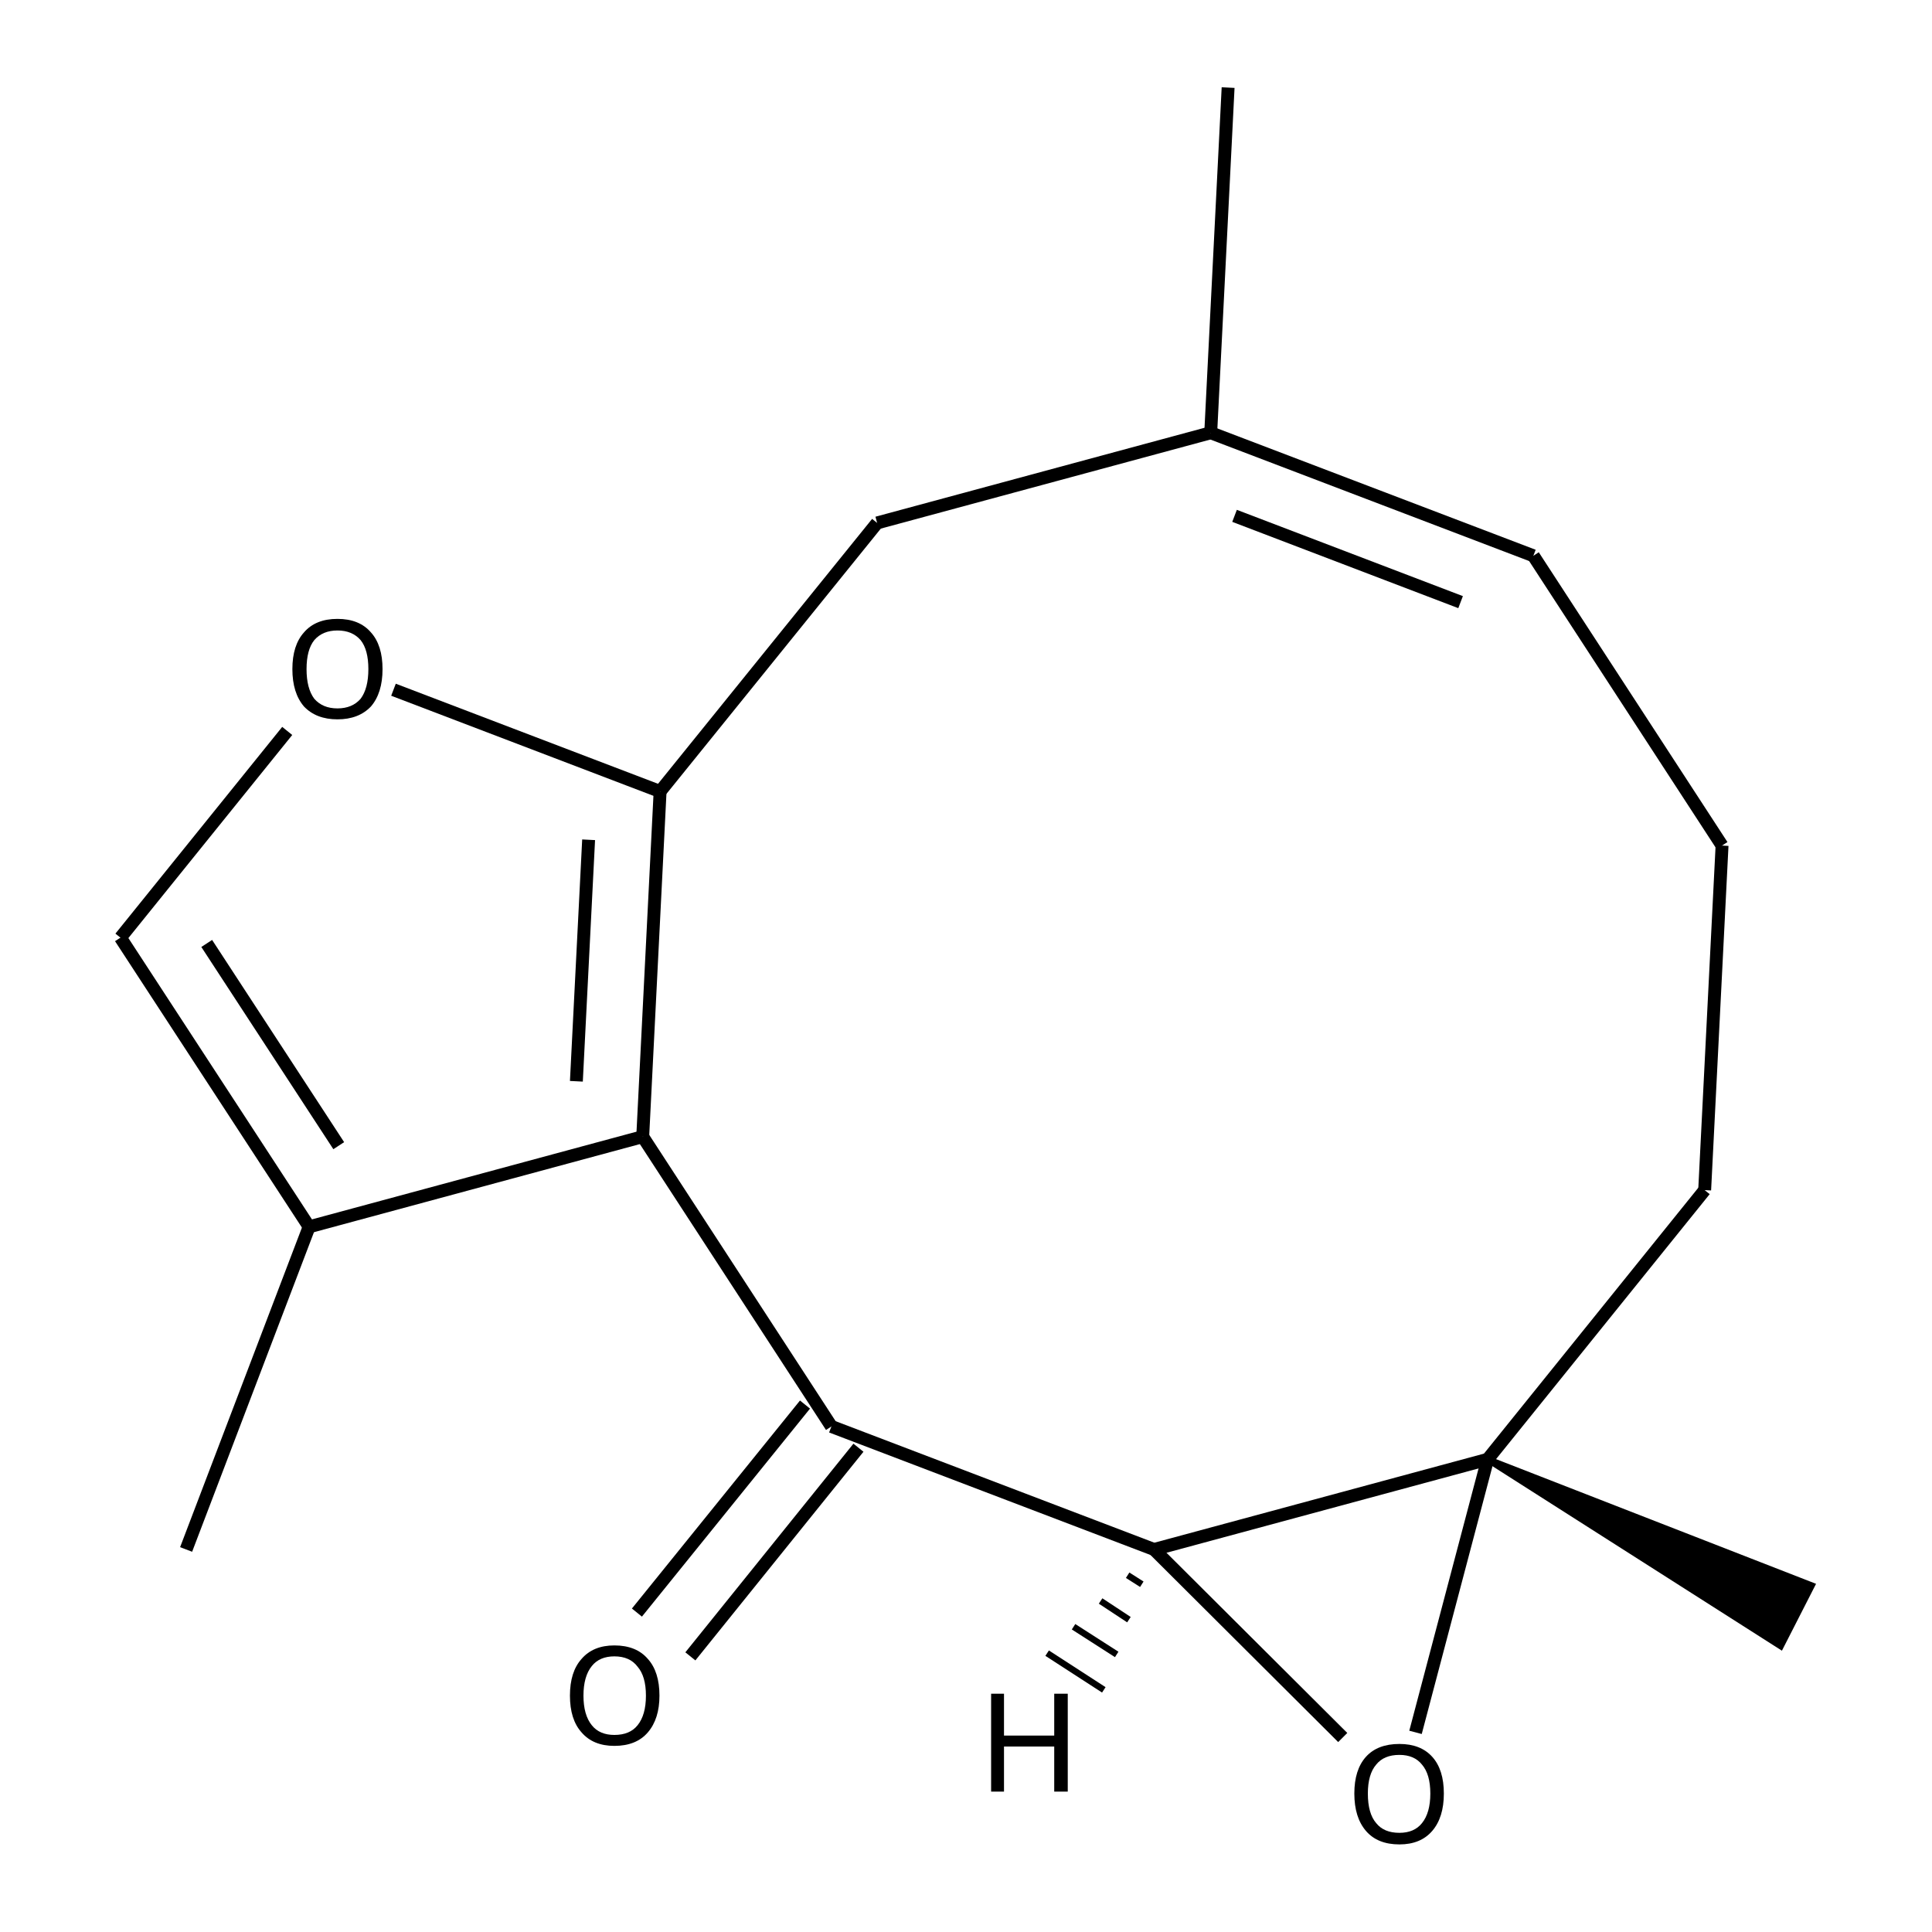 <?xml version='1.0' encoding='iso-8859-1'?>
<svg version='1.1' baseProfile='full'
              xmlns='http://www.w3.org/2000/svg'
                      xmlns:rdkit='http://www.rdkit.org/xml'
                      xmlns:xlink='http://www.w3.org/1999/xlink'
                  xml:space='preserve'
width='300px' height='300px' viewBox='0 0 300 300'>
<!-- END OF HEADER -->
<path class='bond-0 atom-0 atom-1' d='M 190.7,13.6 L 188.0,67.2' style='fill:none;fill-rule:evenodd;stroke:#000000;stroke-width:2.0px;stroke-linecap:butt;stroke-linejoin:miter;stroke-opacity:1' />
<path class='bond-1 atom-1 atom-2' d='M 188.0,67.2 L 238.1,86.3' style='fill:none;fill-rule:evenodd;stroke:#000000;stroke-width:2.0px;stroke-linecap:butt;stroke-linejoin:miter;stroke-opacity:1' />
<path class='bond-1 atom-1 atom-2' d='M 191.7,80.1 L 226.8,93.5' style='fill:none;fill-rule:evenodd;stroke:#000000;stroke-width:2.0px;stroke-linecap:butt;stroke-linejoin:miter;stroke-opacity:1' />
<path class='bond-2 atom-2 atom-3' d='M 238.1,86.3 L 267.4,131.3' style='fill:none;fill-rule:evenodd;stroke:#000000;stroke-width:2.0px;stroke-linecap:butt;stroke-linejoin:miter;stroke-opacity:1' />
<path class='bond-3 atom-3 atom-4' d='M 267.4,131.3 L 264.7,184.8' style='fill:none;fill-rule:evenodd;stroke:#000000;stroke-width:2.0px;stroke-linecap:butt;stroke-linejoin:miter;stroke-opacity:1' />
<path class='bond-4 atom-4 atom-5' d='M 264.7,184.8 L 231.0,226.6' style='fill:none;fill-rule:evenodd;stroke:#000000;stroke-width:2.0px;stroke-linecap:butt;stroke-linejoin:miter;stroke-opacity:1' />
<path class='bond-5 atom-5 atom-6' d='M 231.0,226.6 L 281.3,246.2 L 276.5,255.6 Z' style='fill:#000000;fill-rule:evenodd;fill-opacity:1;stroke:#000000;stroke-width:1.0px;stroke-linecap:butt;stroke-linejoin:miter;stroke-opacity:1;' />
<path class='bond-6 atom-5 atom-7' d='M 231.0,226.6 L 219.8,269.0' style='fill:none;fill-rule:evenodd;stroke:#000000;stroke-width:2.0px;stroke-linecap:butt;stroke-linejoin:miter;stroke-opacity:1' />
<path class='bond-7 atom-7 atom-8' d='M 208.5,269.8 L 179.2,240.6' style='fill:none;fill-rule:evenodd;stroke:#000000;stroke-width:2.0px;stroke-linecap:butt;stroke-linejoin:miter;stroke-opacity:1' />
<path class='bond-8 atom-8 atom-9' d='M 179.2,240.6 L 129.1,221.5' style='fill:none;fill-rule:evenodd;stroke:#000000;stroke-width:2.0px;stroke-linecap:butt;stroke-linejoin:miter;stroke-opacity:1' />
<path class='bond-9 atom-9 atom-10' d='M 133.3,224.8 L 107.2,257.2' style='fill:none;fill-rule:evenodd;stroke:#000000;stroke-width:2.0px;stroke-linecap:butt;stroke-linejoin:miter;stroke-opacity:1' />
<path class='bond-9 atom-9 atom-10' d='M 125.0,218.1 L 98.9,250.4' style='fill:none;fill-rule:evenodd;stroke:#000000;stroke-width:2.0px;stroke-linecap:butt;stroke-linejoin:miter;stroke-opacity:1' />
<path class='bond-10 atom-9 atom-11' d='M 129.1,221.5 L 99.8,176.5' style='fill:none;fill-rule:evenodd;stroke:#000000;stroke-width:2.0px;stroke-linecap:butt;stroke-linejoin:miter;stroke-opacity:1' />
<path class='bond-11 atom-11 atom-12' d='M 99.8,176.5 L 102.5,122.9' style='fill:none;fill-rule:evenodd;stroke:#000000;stroke-width:2.0px;stroke-linecap:butt;stroke-linejoin:miter;stroke-opacity:1' />
<path class='bond-11 atom-11 atom-12' d='M 89.5,167.9 L 91.4,130.4' style='fill:none;fill-rule:evenodd;stroke:#000000;stroke-width:2.0px;stroke-linecap:butt;stroke-linejoin:miter;stroke-opacity:1' />
<path class='bond-12 atom-12 atom-13' d='M 102.5,122.9 L 136.2,81.2' style='fill:none;fill-rule:evenodd;stroke:#000000;stroke-width:2.0px;stroke-linecap:butt;stroke-linejoin:miter;stroke-opacity:1' />
<path class='bond-13 atom-12 atom-14' d='M 102.5,122.9 L 61.1,107.1' style='fill:none;fill-rule:evenodd;stroke:#000000;stroke-width:2.0px;stroke-linecap:butt;stroke-linejoin:miter;stroke-opacity:1' />
<path class='bond-14 atom-14 atom-15' d='M 44.6,113.5 L 18.7,145.6' style='fill:none;fill-rule:evenodd;stroke:#000000;stroke-width:2.0px;stroke-linecap:butt;stroke-linejoin:miter;stroke-opacity:1' />
<path class='bond-15 atom-15 atom-16' d='M 18.7,145.6 L 48.0,190.5' style='fill:none;fill-rule:evenodd;stroke:#000000;stroke-width:2.0px;stroke-linecap:butt;stroke-linejoin:miter;stroke-opacity:1' />
<path class='bond-15 atom-15 atom-16' d='M 32.1,146.5 L 52.6,177.9' style='fill:none;fill-rule:evenodd;stroke:#000000;stroke-width:2.0px;stroke-linecap:butt;stroke-linejoin:miter;stroke-opacity:1' />
<path class='bond-16 atom-16 atom-17' d='M 48.0,190.5 L 28.9,240.6' style='fill:none;fill-rule:evenodd;stroke:#000000;stroke-width:2.0px;stroke-linecap:butt;stroke-linejoin:miter;stroke-opacity:1' />
<path class='bond-17 atom-13 atom-1' d='M 136.2,81.2 L 188.0,67.2' style='fill:none;fill-rule:evenodd;stroke:#000000;stroke-width:2.0px;stroke-linecap:butt;stroke-linejoin:miter;stroke-opacity:1' />
<path class='bond-18 atom-8 atom-5' d='M 179.2,240.6 L 231.0,226.6' style='fill:none;fill-rule:evenodd;stroke:#000000;stroke-width:2.0px;stroke-linecap:butt;stroke-linejoin:miter;stroke-opacity:1' />
<path class='bond-19 atom-16 atom-11' d='M 48.0,190.5 L 99.8,176.5' style='fill:none;fill-rule:evenodd;stroke:#000000;stroke-width:2.0px;stroke-linecap:butt;stroke-linejoin:miter;stroke-opacity:1' />
<path class='bond-20 atom-8 atom-18' d='M 175.1,244.6 L 177.3,246.0' style='fill:none;fill-rule:evenodd;stroke:#000000;stroke-width:1.0px;stroke-linecap:butt;stroke-linejoin:miter;stroke-opacity:1' />
<path class='bond-20 atom-8 atom-18' d='M 170.9,248.6 L 175.3,251.5' style='fill:none;fill-rule:evenodd;stroke:#000000;stroke-width:1.0px;stroke-linecap:butt;stroke-linejoin:miter;stroke-opacity:1' />
<path class='bond-20 atom-8 atom-18' d='M 166.7,252.6 L 173.4,256.9' style='fill:none;fill-rule:evenodd;stroke:#000000;stroke-width:1.0px;stroke-linecap:butt;stroke-linejoin:miter;stroke-opacity:1' />
<path class='bond-20 atom-8 atom-18' d='M 162.6,256.7 L 171.4,262.4' style='fill:none;fill-rule:evenodd;stroke:#000000;stroke-width:1.0px;stroke-linecap:butt;stroke-linejoin:miter;stroke-opacity:1' />
<path class='atom-7' d='M 210.3 278.5
Q 210.3 274.8, 212.1 272.8
Q 213.9 270.8, 217.3 270.8
Q 220.6 270.8, 222.4 272.8
Q 224.2 274.8, 224.2 278.5
Q 224.2 282.2, 222.4 284.3
Q 220.6 286.4, 217.3 286.4
Q 213.9 286.4, 212.1 284.3
Q 210.3 282.2, 210.3 278.5
M 217.3 284.6
Q 219.6 284.6, 220.8 283.1
Q 222.1 281.5, 222.1 278.5
Q 222.1 275.5, 220.8 274.0
Q 219.6 272.5, 217.3 272.5
Q 214.9 272.5, 213.7 274.0
Q 212.4 275.5, 212.4 278.5
Q 212.4 281.6, 213.7 283.1
Q 214.9 284.6, 217.3 284.6
' fill='#000000'/>
<path class='atom-10' d='M 88.5 263.3
Q 88.5 259.6, 90.3 257.6
Q 92.1 255.5, 95.4 255.5
Q 98.8 255.5, 100.6 257.6
Q 102.4 259.6, 102.4 263.3
Q 102.4 266.9, 100.6 269.0
Q 98.8 271.1, 95.4 271.1
Q 92.1 271.1, 90.3 269.0
Q 88.5 267.0, 88.5 263.3
M 95.4 269.4
Q 97.8 269.4, 99.0 267.9
Q 100.3 266.3, 100.3 263.3
Q 100.3 260.3, 99.0 258.8
Q 97.8 257.2, 95.4 257.2
Q 93.1 257.2, 91.9 258.7
Q 90.6 260.3, 90.6 263.3
Q 90.6 266.3, 91.9 267.9
Q 93.1 269.4, 95.4 269.4
' fill='#000000'/>
<path class='atom-14' d='M 45.4 103.9
Q 45.4 100.2, 47.2 98.2
Q 49.0 96.1, 52.4 96.1
Q 55.8 96.1, 57.6 98.2
Q 59.4 100.2, 59.4 103.9
Q 59.4 107.6, 57.6 109.7
Q 55.7 111.7, 52.4 111.7
Q 49.1 111.7, 47.2 109.7
Q 45.4 107.6, 45.4 103.9
M 52.4 110.0
Q 54.7 110.0, 56.0 108.5
Q 57.2 106.9, 57.2 103.9
Q 57.2 100.9, 56.0 99.4
Q 54.7 97.9, 52.4 97.9
Q 50.1 97.9, 48.8 99.4
Q 47.6 100.9, 47.6 103.9
Q 47.6 106.9, 48.8 108.5
Q 50.1 110.0, 52.4 110.0
' fill='#000000'/>
<path class='atom-18' d='M 153.9 263.0
L 155.9 263.0
L 155.9 269.5
L 163.7 269.5
L 163.7 263.0
L 165.8 263.0
L 165.8 278.2
L 163.7 278.2
L 163.7 271.2
L 155.9 271.2
L 155.9 278.2
L 153.9 278.2
L 153.9 263.0
' fill='#000000'/>
</svg>
